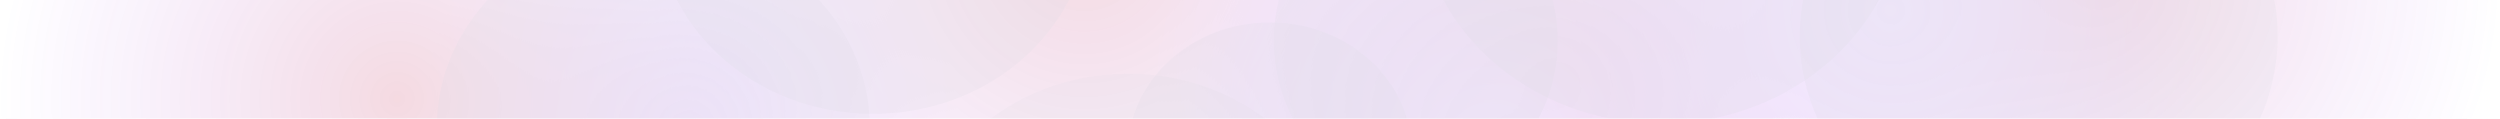 <svg width="1180" height="56" viewBox="0 0 1180 56" xmlns="http://www.w3.org/2000/svg"><defs><radialGradient id="a" cy="50.238%" r="46.559%" fx="50%" fy="50.238%" gradientTransform="matrix(0 1 -1 0 1.002 .002)"><stop offset="0%" stop-color="#A869F0"/><stop offset="100%" stop-color="#7C0AFF" stop-opacity="0"/></radialGradient><radialGradient id="b" cy="50.238%" r="46.559%" fx="50%" fy="50.238%" gradientTransform="matrix(0 1 -1 0 1.002 .002)"><stop offset=".67%" stop-color="#BD1542"/><stop offset="100%" stop-color="#7C0AFF" stop-opacity="0"/></radialGradient><radialGradient id="c" cy="50.238%" r="46.559%" fx="50%" fy="50.238%" gradientTransform="matrix(0 1 -1 0 1.002 .002)"><stop offset=".67%" stop-color="#BD1542"/><stop offset="100%" stop-color="#7C0AFF" stop-opacity="0"/></radialGradient><radialGradient id="d" r="46.797%" fx="50%" fy="50%" gradientTransform="matrix(0 1 -1 0 1 0)"><stop offset=".509%" stop-color="#A869F0"/><stop offset="100%" stop-color="#7C0AFF" stop-opacity="0"/></radialGradient><radialGradient id="e" r="46.797%" fx="50%" fy="50%" gradientTransform="matrix(0 1 -1 0 1 0)"><stop offset=".509%" stop-color="#A869F0"/><stop offset="100%" stop-color="#7C0AFF" stop-opacity="0"/></radialGradient></defs><g fill="none" fill-rule="evenodd" opacity=".159" transform="translate(-15.6 -249)"><ellipse cx="340.594" cy="309.547" fill="url(#a)" rx="136.994" ry="136.988"/><ellipse cx="527.542" cy="223.267" fill="url(#b)" rx="223.278" ry="223.267"/><ellipse cx="203.221" cy="294.789" fill="url(#c)" rx="203.221" ry="203.211"/><ellipse cx="1007.779" cy="237.269" fill="url(#c)" rx="203.221" ry="203.211"/><ellipse cx="751.198" cy="287.977" fill="url(#c)" rx="203.221" ry="203.211"/><ellipse cx="720.545" cy="320.9" fill="url(#d)" rx="156.673" ry="156.666"/><ellipse cx="907.872" cy="253.919" fill="url(#e)" rx="162.35" ry="162.342"/><ellipse cx="427.634" cy="209.266" fill="#281F55" fill-opacity=".216" rx="102.178" ry="93.47"/><ellipse cx="323.942" cy="309.169" fill="#281F55" fill-opacity=".216" rx="102.178" ry="93.47"/><ellipse cx="547.977" cy="377.284" fill="#110D2B" fill-opacity=".139" rx="102.178" ry="93.47"/><ellipse cx="614.961" cy="320.9" fill="#281F55" fill-opacity=".216" rx="66.983" ry="61.304"/><ellipse cx="683.837" cy="268.299" fill="#281F55" fill-opacity=".216" rx="66.983" ry="73.035"/><ellipse cx="799.638" cy="202.454" fill="#281F55" fill-opacity=".216" rx="114.667" ry="104.822"/><ellipse cx="977.883" cy="266.029" fill="#281F55" fill-opacity=".216" rx="112.774" ry="103.163"/></g></svg>